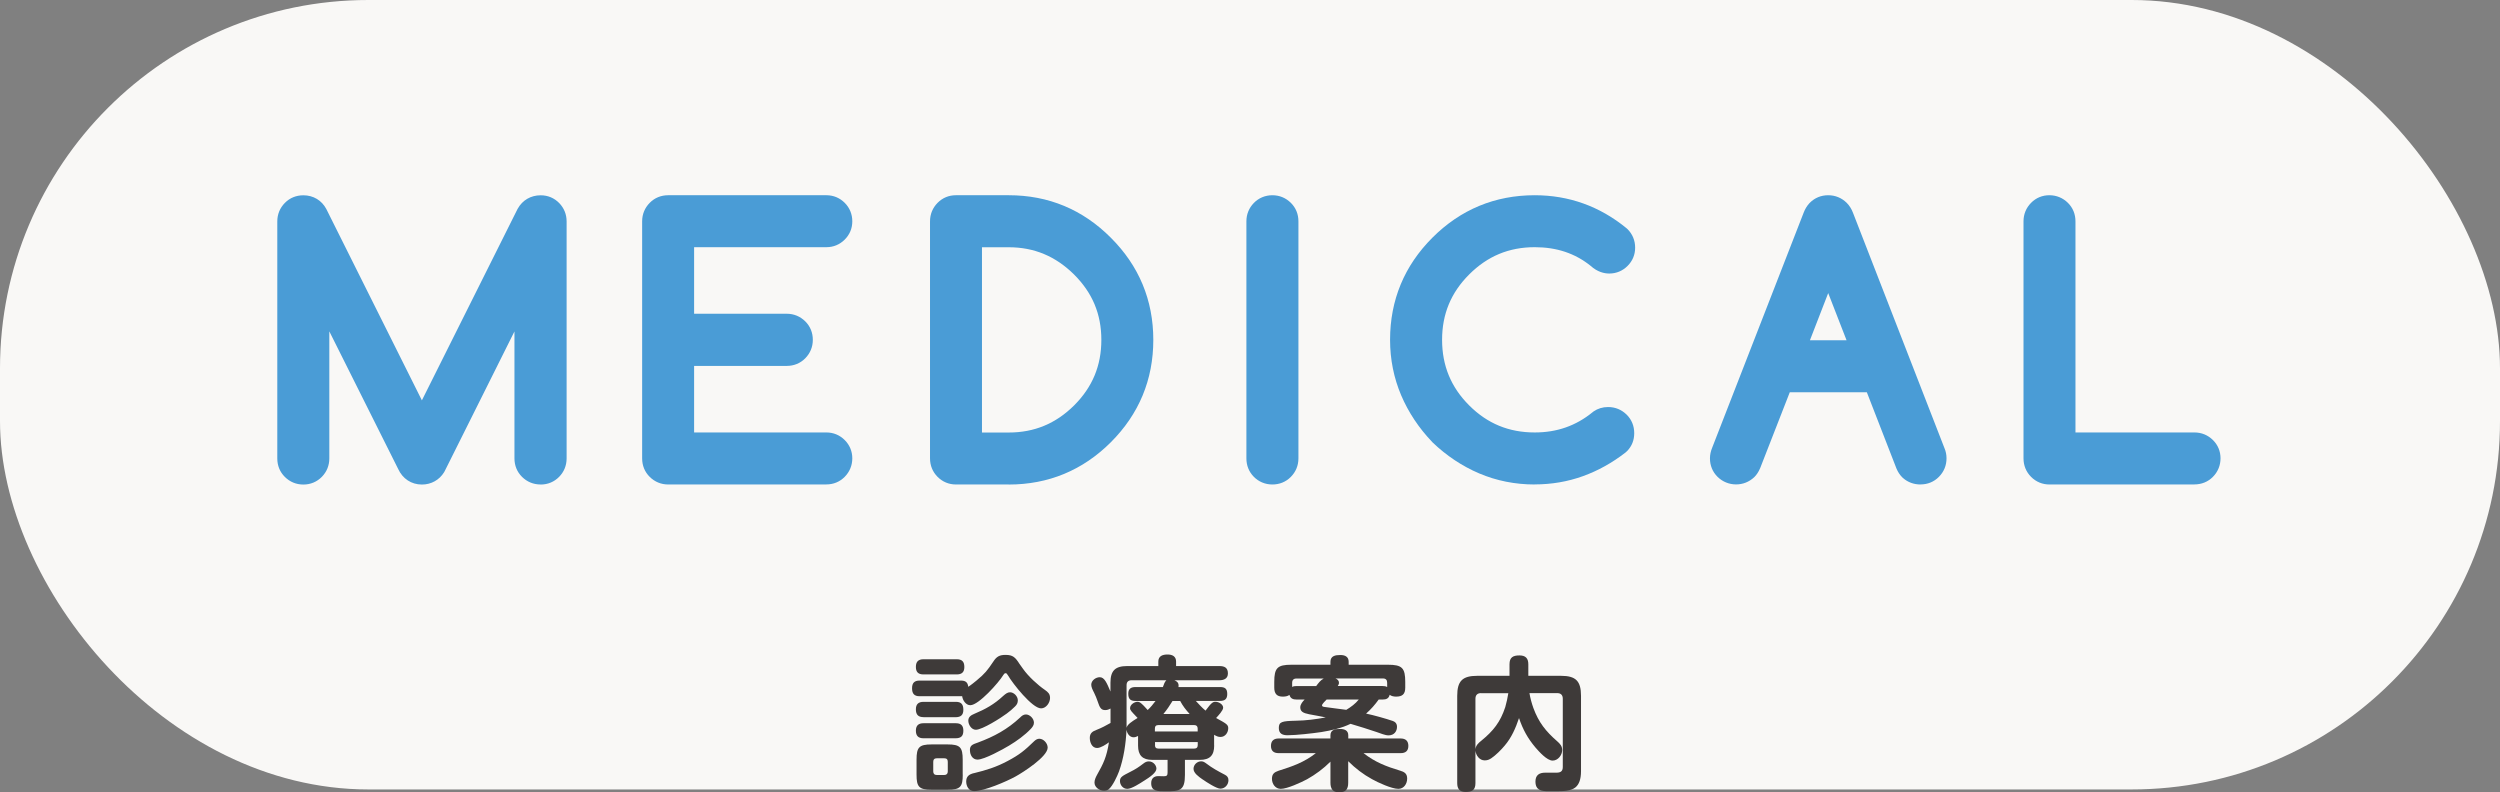 <svg xmlns="http://www.w3.org/2000/svg" id="_&#x30EC;&#x30A4;&#x30E4;&#x30FC;_2" viewBox="0 0 378.65 120"><rect x="0" y="0" width="378.65" height="120" fill="#808080" stroke="none"/><g id="_&#x30D8;&#x30C3;&#x30C0;"><rect y="0" width="378.65" height="119.57" rx="55.8" ry="55.8" style="fill:#f9f8f6;"></rect><path d="M47.42,39.85v29.58c0,.42-.14.78-.43,1.07-.28.29-.64.44-1.06.44s-.78-.15-1.07-.44-.44-.65-.44-1.07v-35.91c0-.42.15-.78.44-1.07s.65-.44,1.07-.44c.6,0,1.04.26,1.31.78l16.64,33.3,16.64-33.3c.29-.52.74-.78,1.34-.78.42,0,.77.15,1.06.44.28.29.43.65.43,1.07v35.91c0,.42-.14.78-.43,1.07-.28.29-.64.44-1.06.44s-.78-.15-1.07-.44-.44-.65-.44-1.07v-29.58l-15.18,30.38c-.29.47-.72.71-1.29.71-.65,0-1.11-.32-1.39-.95l-15.08-30.14Z" style="fill:#4a9cd6;"></path><path d="M81.87,73.38c-1.08,0-2.04-.4-2.8-1.15s-1.15-1.72-1.15-2.8v-19.23l-10.55,21.13c-.03.07-.07.13-.11.2-.73,1.18-1.96,1.86-3.36,1.86-1.59,0-2.92-.88-3.59-2.35l-10.43-20.85v19.25c0,1.06-.39,2.02-1.12,2.77-.75.77-1.72,1.18-2.81,1.18s-2.04-.4-2.8-1.15-1.15-1.72-1.15-2.8v-35.91c0-1.08.4-2.04,1.15-2.8s1.72-1.15,2.8-1.15c1.5,0,2.77.76,3.47,2.07l14.48,28.99,14.46-28.93s.04-.07.06-.11c.72-1.29,1.99-2.02,3.47-2.02,1.09,0,2.06.41,2.81,1.18.73.75,1.12,1.71,1.12,2.77v35.91c0,1.06-.39,2.02-1.12,2.77-.75.77-1.72,1.18-2.81,1.18Z" style="fill:#4a9cd6;"></path><path d="M125.17,32.02c.41,0,.75.15,1.05.44s.44.65.44,1.07-.15.75-.44,1.05-.64.44-1.05.44h-22.48v14.96h16.47c.42,0,.78.15,1.07.44s.44.65.44,1.07-.15.78-.44,1.07-.65.44-1.07.44h-16.47v14.96h22.48c.41,0,.75.15,1.05.44s.44.64.44,1.05-.15.78-.44,1.07-.64.44-1.05.44h-23.96c-.42,0-.78-.15-1.07-.44s-.44-.65-.44-1.07v-35.91c0-.42.15-.78.44-1.07s.65-.44,1.07-.44h23.96Z" style="fill:#4a9cd6;"></path><path d="M125.17,73.38h-23.96c-1.08,0-2.04-.4-2.8-1.15s-1.15-1.72-1.15-2.8v-35.91c0-1.08.4-2.04,1.15-2.8s1.72-1.15,2.8-1.15h23.96c1.06,0,2.02.4,2.77,1.15s1.15,1.72,1.15,2.8-.4,2.02-1.15,2.77-1.71,1.15-2.77,1.15h-20.04v10.08h14.03c1.08,0,2.04.4,2.8,1.15s1.15,1.72,1.15,2.8-.4,2.04-1.15,2.8-1.72,1.15-2.8,1.15h-14.03v10.08h20.04c1.06,0,2.02.4,2.77,1.15s1.15,1.71,1.15,2.77-.4,2.04-1.15,2.8-1.71,1.15-2.77,1.15ZM125.17,34.46h0,0Z" style="fill:#4a9cd6;"></path><path d="M152.78,32.02c5.37,0,9.95,1.91,13.74,5.72,3.81,3.8,5.72,8.38,5.72,13.74s-1.91,9.96-5.72,13.77c-3.8,3.8-8.38,5.69-13.74,5.69h-8c-.41,0-.75-.15-1.05-.44s-.44-.65-.44-1.07v-35.91c0-.42.15-.78.44-1.07s.64-.44,1.05-.44h8ZM152.78,67.95c4.51,0,8.38-1.61,11.63-4.82,3.23-3.23,4.84-7.11,4.84-11.65s-1.61-8.4-4.84-11.63c-3.26-3.23-7.14-4.84-11.63-4.84h-6.5v32.94h6.5Z" style="fill:#4a9cd6;"></path><path d="M152.78,73.38h-8c-1.06,0-2.02-.4-2.77-1.15s-1.15-1.72-1.15-2.8v-35.91c0-1.08.4-2.04,1.15-2.8s1.71-1.15,2.77-1.15h8c6.02,0,11.22,2.17,15.47,6.44,4.26,4.25,6.43,9.45,6.43,15.47s-2.16,11.23-6.43,15.5c-4.25,4.25-9.46,6.41-15.47,6.41ZM148.73,65.51h4.05c3.87,0,7.12-1.34,9.91-4.11,2.77-2.77,4.12-6.01,4.12-9.92s-1.35-7.13-4.13-9.9c-2.8-2.77-6.04-4.13-9.9-4.13h-4.05v28.06Z" style="fill:#4a9cd6;"></path><path d="M191.22,33.52c0-.42.14-.78.43-1.07.28-.29.63-.44,1.06-.44s.78.15,1.07.44.44.65.44,1.07v35.91c0,.42-.15.78-.44,1.07s-.65.44-1.07.44-.77-.15-1.06-.44c-.28-.29-.43-.65-.43-1.07v-35.91Z" style="fill:#4a9cd6;"></path><path d="M192.7,73.38c-1.08,0-2.07-.42-2.81-1.18-.73-.75-1.11-1.7-1.11-2.77v-35.91c0-1.06.39-2.02,1.12-2.77.73-.76,1.73-1.18,2.81-1.18s2.04.4,2.8,1.15,1.15,1.72,1.15,2.8v35.91c0,1.08-.4,2.04-1.15,2.8s-1.72,1.15-2.8,1.15Z" style="fill:#4a9cd6;"></path><path d="M243.55,64.1c.42,0,.78.15,1.07.44s.44.65.44,1.07-.12.74-.36,1c-1.82,1.41-3.75,2.49-5.79,3.22-2.04.74-4.2,1.11-6.47,1.11-2.64,0-5.13-.49-7.44-1.48-2.32-.99-4.43-2.39-6.33-4.21-1.82-1.9-3.22-4.01-4.21-6.33-.99-2.32-1.48-4.8-1.48-7.44,0-5.37,1.9-9.95,5.69-13.74,3.81-3.81,8.4-5.72,13.77-5.72,4.62,0,8.73,1.48,12.33,4.43.29.29.44.65.44,1.07s-.15.75-.44,1.05-.64.44-1.05.44-.84-.19-1.24-.58c-2.81-2.27-6.15-3.41-10.05-3.41-4.54,0-8.43,1.61-11.65,4.84-3.21,3.21-4.82,7.09-4.82,11.63s1.61,8.44,4.82,11.65,7.09,4.82,11.65,4.82c3.92,0,7.36-1.21,10.31-3.62.21-.15.48-.22.8-.22Z" style="fill:#4a9cd6;"></path><path d="M232.43,73.38c-2.96,0-5.79-.57-8.4-1.68-2.58-1.1-4.95-2.68-7.05-4.69-.03-.02-.05-.05-.07-.08-2.01-2.1-3.59-4.48-4.69-7.06-1.11-2.61-1.68-5.44-1.68-8.4,0-6.01,2.16-11.22,6.41-15.47,4.27-4.27,9.48-6.43,15.5-6.43,5.18,0,9.85,1.68,13.88,4.98.06.05.12.1.18.16.75.75,1.15,1.72,1.15,2.8s-.4,2.02-1.15,2.77-1.71,1.15-2.77,1.15c-.72,0-1.78-.21-2.84-1.18-2.37-1.89-5.13-2.81-8.45-2.81-3.9,0-7.15,1.35-9.93,4.13-2.76,2.76-4.1,6-4.1,9.9s1.34,7.17,4.1,9.93,6.01,4.1,9.93,4.1c3.37,0,6.24-1.01,8.77-3.07.05-.04.1-.08.15-.12.63-.43,1.36-.66,2.2-.66,1.08,0,2.04.4,2.8,1.15s1.15,1.72,1.15,2.8-.36,1.95-1.03,2.67c-.09.09-.18.18-.28.26-2.01,1.56-4.18,2.77-6.46,3.59-2.3.83-4.76,1.25-7.3,1.25Z" style="fill:#4a9cd6;"></path><path d="M269.41,56.98l-5.08,13.04c-.1.23-.21.41-.34.54-.28.26-.62.39-1.05.39s-.78-.15-1.07-.44-.44-.65-.44-1.07c0-.21.05-.43.15-.66l13.89-35.69c.1-.26.23-.48.39-.66.28-.28.62-.41,1.05-.41s.78.15,1.07.44c.16.16.29.37.39.63l13.87,35.69c.1.23.15.45.15.66,0,.42-.15.78-.44,1.07s-.64.44-1.05.44-.77-.12-1.05-.36c-.15-.15-.27-.33-.36-.56l-5.06-13.04h-15.01ZM283.25,53.98l-6.35-16.35-6.33,16.35h12.67Z" style="fill:#4a9cd6;"></path><path d="M290.89,73.38c-1.02,0-1.94-.34-2.66-.98-.04-.03-.07-.07-.11-.1-.37-.37-.66-.81-.88-1.33l-4.49-11.56h-11.67l-4.48,11.48c-.25.59-.54,1.02-.89,1.37-.79.74-1.73,1.11-2.77,1.11s-2.04-.4-2.8-1.15-1.15-1.72-1.15-2.8c0-.54.12-1.09.34-1.62l13.86-35.61c.2-.52.49-1.01.86-1.41.03-.03.05-.06.08-.08.74-.74,1.7-1.13,2.77-1.13s2.04.4,2.8,1.15c.41.41.73.92.95,1.5l13.86,35.66c.2.46.31,1,.31,1.54,0,1.08-.4,2.04-1.15,2.8s-1.71,1.15-2.77,1.15ZM289.98,69.72s0,.02,0,.02v-.02ZM274.14,51.54h5.54l-2.78-7.15-2.77,7.15ZM276.09,33.97h0s0,0,0,0Z" style="fill:#4a9cd6;"></path><path d="M308.92,33.52c0-.42.15-.78.44-1.07s.64-.44,1.05-.44.78.15,1.07.44.44.65.44,1.07v34.42h20.46c.42,0,.78.15,1.07.44s.44.64.44,1.05-.15.78-.44,1.07-.65.44-1.07.44h-21.97c-.41,0-.75-.15-1.05-.44s-.44-.65-.44-1.07v-35.91Z" style="fill:#4a9cd6;"></path><path d="M332.37,73.38h-21.97c-1.06,0-2.02-.4-2.77-1.15s-1.15-1.72-1.15-2.8v-35.91c0-1.08.4-2.04,1.15-2.8s1.71-1.15,2.77-1.15,2.04.4,2.8,1.15,1.15,1.72,1.15,2.8v31.98h18.02c1.08,0,2.04.4,2.8,1.15s1.15,1.71,1.15,2.77-.4,2.04-1.15,2.8-1.72,1.15-2.8,1.15Z" style="fill:#4a9cd6;"></path><path d="M147.93,103.05c1.25-1.03,1.62-1.51,2.52-2.85.5-.77.94-1.01,1.86-1.01,1.1,0,1.47.37,2.1,1.36.15.22.35.48.55.77.77,1.1,2.21,2.43,3.31,3.18.46.33.77.59.77,1.21,0,.72-.59,1.58-1.36,1.58-1.34,0-4.32-3.79-5-4.98-.15-.26-.24-.35-.37-.35-.18,0-.29.18-.37.31-.66,1.1-3.71,4.54-4.98,4.54-.68,0-1.16-.77-1.23-1.36h-6.45c-.81,0-1.14-.39-1.14-1.21s.37-1.16,1.14-1.16h6.25c.68,0,1.05.24,1.12.94.42-.26.9-.66,1.27-.96ZM139.88,102.15c-.79,0-1.16-.35-1.16-1.14s.37-1.16,1.16-1.16h5.02c.81,0,1.16.37,1.16,1.18s-.42,1.12-1.16,1.12h-5.02ZM139.88,108.62c-.81,0-1.16-.39-1.16-1.18s.39-1.14,1.16-1.14h4.89c.81,0,1.14.37,1.14,1.21,0,.79-.39,1.1-1.14,1.12h-4.89ZM139.88,111.82c-.79,0-1.16-.37-1.16-1.16s.42-1.12,1.16-1.12h4.89c.75,0,1.14.33,1.14,1.12,0,.86-.39,1.16-1.21,1.16h-4.82ZM145.82,117.33c0,1.84-.37,2.28-2.26,2.28h-2.48c-1.89,0-2.26-.44-2.26-2.28v-2.28c0-1.86.39-2.3,2.28-2.3h2.43c1.89,0,2.28.44,2.28,2.3v2.28ZM141.88,114.85c-.35,0-.53.18-.53.53v1.47c0,.33.18.53.53.53h1.14c.35,0,.53-.2.53-.53v-1.47c0-.37-.18-.53-.53-.53h-1.14ZM147.49,117.11c1.95-.48,3.33-.9,5.11-1.84,1.82-.96,2.61-1.62,4.06-3.03.22-.2.46-.35.75-.35.66,0,1.27.7,1.27,1.34,0,1.38-3.73,3.75-4.87,4.38-1.4.77-4.74,2.21-6.29,2.21-.79,0-1.18-.75-1.18-1.45,0-.79.46-1.1,1.16-1.27ZM153.74,107c-.39.39-.81.75-1.25,1.07-.85.64-3.71,2.46-4.69,2.46-.66,0-1.14-.77-1.14-1.38,0-.57.42-.83.9-1.03,1.71-.72,3-1.43,4.39-2.72.37-.33.66-.55,1.03-.55.57,0,1.18.59,1.18,1.23,0,.39-.15.66-.42.92ZM146.9,113.64c0-.75.37-.88,1.23-1.18,2.43-.9,4.47-2,6.38-3.79.24-.24.5-.46.88-.46.57,0,1.21.61,1.21,1.25,0,.37-.22.66-.46.92-.94.99-2.13,1.84-3.29,2.54-.94.57-3.77,2.13-4.8,2.13-.75,0-1.14-.72-1.14-1.4Z" style="fill:#3e3a39;"></path><path d="M183.9,112.92c0,1.49-.66,2.17-2.17,2.17h-2.26v2.28c0,2.39-.77,2.48-2.92,2.48-1.25,0-2.19,0-2.19-1.23,0-.7.4-1.07,1.07-1.07.29,0,.57.02.86.02.46,0,.55-.15.55-.59v-1.89h-2.32c-1.47,0-2.15-.68-2.15-2.15v-1.47c-.22.11-.42.2-.68.2-.61,0-1.01-.61-1.07-1.16-.09,2.08-.42,4.36-1.14,6.34-.26.7-.96,2.21-1.53,2.67-.2.18-.48.24-.75.24-.66,0-1.43-.5-1.43-1.23,0-.39.18-.79.37-1.14.99-1.75,1.47-2.74,1.82-4.96-.44.33-1.25.86-1.8.86-.79,0-1.1-.88-1.1-1.53,0-.72.42-.99,1.01-1.21.75-.29,1.45-.66,2.13-1.05v-2.19c-.26.15-.5.24-.81.24-.64,0-.83-.39-1.14-1.32-.11-.31-.35-.96-.53-1.29-.24-.46-.44-.88-.44-1.23,0-.64.68-1.14,1.29-1.14.72,0,1.07.88,1.62,2.17v-1.34c0-1.82.72-2.52,2.54-2.52h4.71v-.68c0-.86.68-1.07,1.4-1.07s1.29.28,1.29,1.07v.68h6.56c.79,0,1.29.26,1.29,1.12,0,.79-.61,1.03-1.29,1.03h-6.82c.37.15.64.35.64.81,0,.09,0,.15-.02.22h6.29c.68,0,1.1.18,1.1,1.05,0,.77-.37,1.05-1.1,1.05h-3.66c.46.5.94,1.03,1.47,1.47.92-1.25,1.14-1.34,1.51-1.34.46,0,1.16.37,1.16.9,0,.42-.77,1.23-1.07,1.56,1.49.81,1.84.99,1.84,1.53,0,.68-.46,1.34-1.18,1.34-.37,0-.66-.15-.96-.33v1.62ZM173.25,118.27c-.57.37-1.86,1.21-2.5,1.21-.72,0-1.12-.64-1.12-1.18,0-.59.33-.77,1.53-1.38.88-.44,1.29-.72,2.04-1.29.26-.2.48-.31.81-.31.64,0,1.14.57,1.14,1.1,0,.59-.96,1.27-1.91,1.86ZM175.02,106.17h-3.03c-.79,0-1.1-.31-1.1-1.1,0-.75.4-1.01,1.1-1.01h4.14c.15-.44.29-.81.53-1.03h-5.26c-.5,0-.77.24-.77.75v6.45c.11-.5.75-.92,1.67-1.49-.99-1.03-1.14-1.18-1.14-1.49,0-.53.66-.96,1.14-.96.31,0,.5.18.94.61.2.2.39.42.59.64.44-.42.83-.88,1.18-1.36ZM181.4,110.79v-.44c0-.35-.18-.53-.53-.53h-5.42c-.37,0-.53.18-.53.53v.44h6.47ZM174.93,112.85c0,.35.15.53.53.53h5.42c.35,0,.53-.18.53-.53v-.46h-6.47v.46ZM178.75,106.17h-1.16c-.42.7-.86,1.34-1.38,1.97h3.97c-.59-.66-1.01-1.18-1.43-1.97ZM182.17,118.07c-.64-.44-1.4-.99-1.4-1.62s.55-1.14,1.16-1.14c.31,0,.5.13.75.31.94.72,1.8,1.18,2.85,1.73.35.18.53.42.53.83,0,.64-.5,1.27-1.23,1.27-.57,0-2.13-1.01-2.65-1.38Z" style="fill:#3e3a39;"></path><path d="M212.03,116.71c.66.2,1.1.44,1.1,1.21s-.48,1.56-1.34,1.56c-.99,0-3.09-.96-3.99-1.47-1.32-.72-2.52-1.64-3.6-2.72v3.27c0,1.01-.4,1.45-1.4,1.45-.94,0-1.29-.57-1.29-1.45v-3.2c-1.05,1.05-2.26,1.95-3.55,2.67-.9.48-3,1.45-3.97,1.45-.85,0-1.34-.77-1.34-1.53,0-.72.35-.99.99-1.21,2.1-.66,3.88-1.27,5.66-2.67h-5.64c-.75,0-1.16-.35-1.16-1.1s.42-1.12,1.16-1.12h7.85v-.48c0-.88.77-.96,1.47-.96.66,0,1.23.22,1.23.96v.48h7.94c.72,0,1.16.35,1.16,1.12s-.44,1.1-1.16,1.1h-5.63c1.73,1.36,3.44,2.02,5.53,2.65ZM210.89,109.17c.44.15.7.42.7.92,0,.64-.4,1.29-1.29,1.29-.51,0-1.27-.33-1.78-.5-1.32-.44-2.63-.86-3.97-1.25-1.34.66-2.96,1.01-4.43,1.25-1.36.2-3.77.48-5.11.48-.77,0-1.32-.24-1.32-1.1,0-.94.46-1.05,2.57-1.1,1.53-.02,3.05-.22,4.54-.5-.83-.18-1.75-.33-2.52-.48-.92-.18-1.34-.42-1.34-1.05,0-.46.37-.88.66-1.18h-1.23c-.53,0-.92-.15-1.07-.7-.31.22-.66.26-1.03.26-.9,0-1.27-.48-1.27-1.36v-.86c0-2.13.48-2.61,2.61-2.61h5.9v-.44c0-.92.77-1.03,1.51-1.03.68,0,1.25.24,1.25,1.03v.44h5.94c2.15,0,2.63.48,2.63,2.61v.86c0,.99-.44,1.36-1.4,1.36-.31,0-.72-.07-.96-.28-.13.57-.53.72-1.05.72h-.61c-.59.81-1.14,1.45-1.91,2.13,1.16.24,3.09.79,3.99,1.1ZM200.49,102.77h-4.14c-.42,0-.64.22-.64.66v.61c.22-.11.4-.13.66-.13h2.98c.33-.44.64-.88,1.14-1.14ZM205.8,105.95h-4.87c-.15.15-.7.68-.7.88,0,.18.2.22.35.24.66.11,2.43.31,3.33.44.7-.42,1.38-.92,1.89-1.56ZM209.42,103.91c.24,0,.48.02.68.15v-.64c0-.44-.2-.66-.64-.66h-7.19c.31.13.53.31.53.66,0,.2-.09.33-.18.48h6.8Z" style="fill:#3e3a39;"></path><path d="M232.24,107.22c.81,2.21,1.89,3.55,3.62,5.06.42.37.75.72.75,1.32,0,.77-.64,1.6-1.45,1.6-.86,0-2.04-1.34-2.59-1.97-1.18-1.4-1.91-2.72-2.5-4.47-.51,1.51-1.12,2.94-2.17,4.17-.53.64-1.34,1.45-2.02,1.91-.33.22-.61.33-1.01.33-.79,0-1.32-.75-1.4-1.47v4.91c0,1.03-.48,1.34-1.47,1.34-.92,0-1.29-.46-1.29-1.34v-13.22c0-2.24.79-3.03,3.03-3.03h4.89v-1.75c0-1.05.53-1.34,1.51-1.34.92,0,1.34.44,1.34,1.34v1.75h4.95c2.24,0,3.03.79,3.03,3.03v11.4c0,1.27-.31,2.02-.83,2.46-.7.57-1.8.59-3.11.59h-1.01c-1.03,0-1.95-.13-1.95-1.47,0-.96.57-1.34,1.47-1.34h1.71c.61,0,.96-.2.96-.86v-10.33c0-.57-.29-.86-.86-.86h-4.19c.13.77.33,1.51.59,2.24ZM224.32,104.98c-.55,0-.85.29-.85.86v7.63c.07-.59.46-.94.9-1.29,1.82-1.49,2.87-2.81,3.62-5.09.22-.77.33-1.34.46-2.1h-4.12Z" style="fill:#3e3a39;"></path></g></svg>